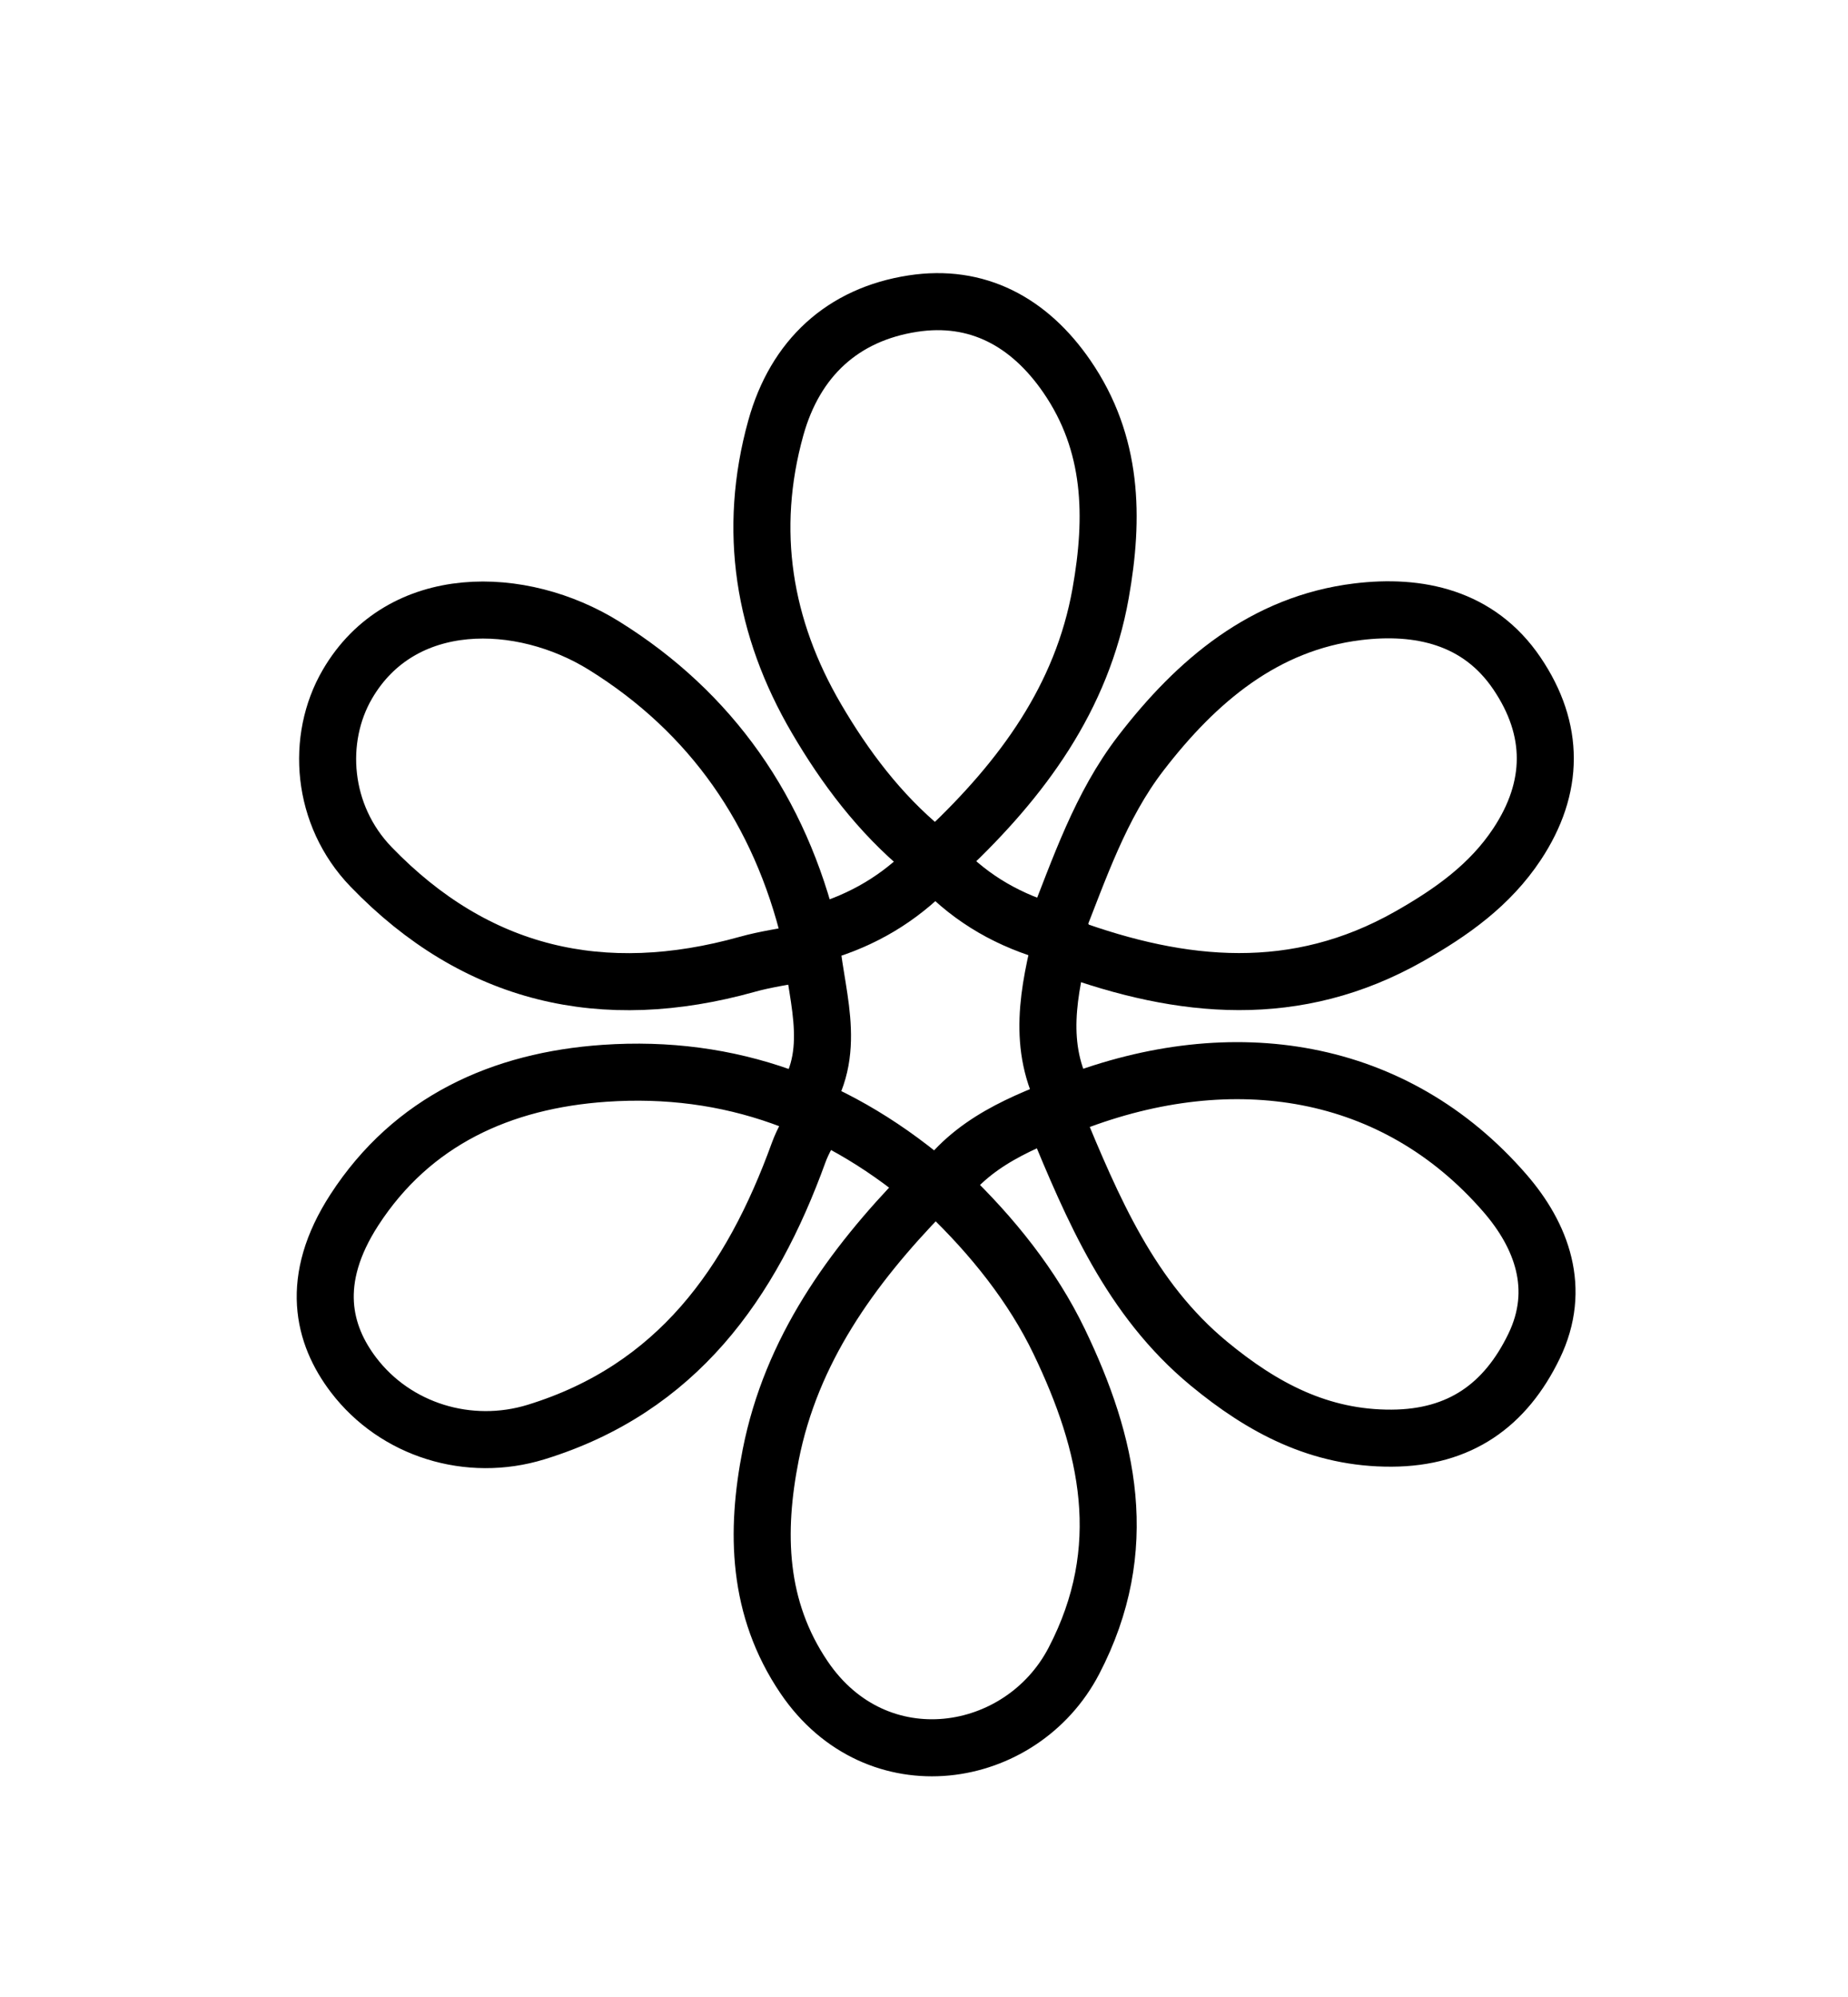 <svg xml:space="preserve" viewBox="0 0 162 175" width="100%" y="0px" x="0px" xmlns:xlink="http://www.w3.org/1999/xlink" xmlns="http://www.w3.org/2000/svg" id="Layer_1" version="1.1">
<path d="M83,74.5 
	C89.593,68.256 94.851,61.191 96.484,51.997 
	C97.666,45.346 97.572,38.878 93.518,32.988 
	C90.222,28.2 85.65,25.74 80.017,26.61 
	C73.892,27.555 69.714,31.375 68.01,37.503 
	C65.511,46.489 66.929,55.04 71.565,62.962 
	C74.074,67.251 77.097,71.275 81,74.5" stroke-width="5" stroke-linejoin="round" stroke-linecap="round" stroke="#000000" opacity="1" fill="none"></path>
<path d="M71,82 
	C68.38,71.114 62.399,62.454 52.947,56.585 
	C45.72,52.097 35.197,51.822 30.451,59.971 
	C27.67,64.746 28.155,71.444 32.527,75.974 
	C41.733,85.512 52.847,88.056 65.505,84.517 
	C67.137,84.06 68.833,83.833 70.5,83.5" stroke-width="5" stroke-linejoin="round" stroke-linecap="round" stroke="#000000" opacity="1" fill="none"></path>
<path d="M93.5,83 
	C103.635,86.703 113.613,87.693 123.536,82.063 
	C127.271,79.944 130.616,77.564 132.985,73.99 
	C136.272,69.029 136.313,63.943 132.976,59.016 
	C129.617,54.056 124.337,52.966 119.014,53.617 
	C110.837,54.618 104.892,59.67 100.012,66.01 
	C96.447,70.642 94.627,76.153 92.5,81.5" stroke-width="5" stroke-linejoin="round" stroke-linecap="round" stroke="#000000" opacity="1" fill="none"></path>
<path d="M92.5,98 
	C95.786,105.929 99.082,113.824 105.983,119.52 
	C110.67,123.388 115.689,126.079 122,126.046 
	C127.99,126.015 131.977,123.15 134.477,117.989 
	C136.917,112.953 135.144,108.284 131.921,104.569 
	C122.252,93.423 108.051,91.278 94.06,96.656 
	C89.77,98.305 85.102,100.062 82.246,104.373 
	C73.65,96.848 63.962,93.315 53.005,94.068 
	C43.986,94.688 36.137,98.211 31.064,106.041 
	C27.075,112.198 28.318,116.994 30.992,120.506 
	C34.668,125.334 41.092,127.33 47.003,125.508 
	C59.338,121.705 65.858,112.481 70.016,101.006 
	C70.395,99.962 71,99 71.5,98" stroke-width="5" stroke-linejoin="round" stroke-linecap="round" stroke="#000000" opacity="1" fill="none"></path>
<path d="M81,104.5 
	C74.621,111.064 69.365,118.359 67.561,127.512 
	C66.231,134.261 66.384,140.95 70.487,147.009 
	C76.856,156.414 89.538,154.386 94.136,145.571 
	C99.278,135.713 97.157,126.529 92.849,117.573 
	C90.513,112.716 86.995,108.324 83,104.5" stroke-width="5" stroke-linejoin="round" stroke-linecap="round" stroke="#000000" opacity="1" fill="none"></path>
<path d="M83,76.5 
	C85.82,79.266 89.198,81.019 93.126,81.983 
	C91.927,86.876 90.862,91.752 93.5,96.5" stroke-width="5" stroke-linejoin="round" stroke-linecap="round" stroke="#000000" opacity="1" fill="none"></path>
<path d="M81,76.5 
	C78.281,79.106 75.102,80.918 71.062,81.961 
	C71.343,86.845 73.562,91.855 70.5,96.5" stroke-width="5" stroke-linejoin="round" stroke-linecap="round" stroke="#000000" opacity="1" fill="none"></path>
</svg>